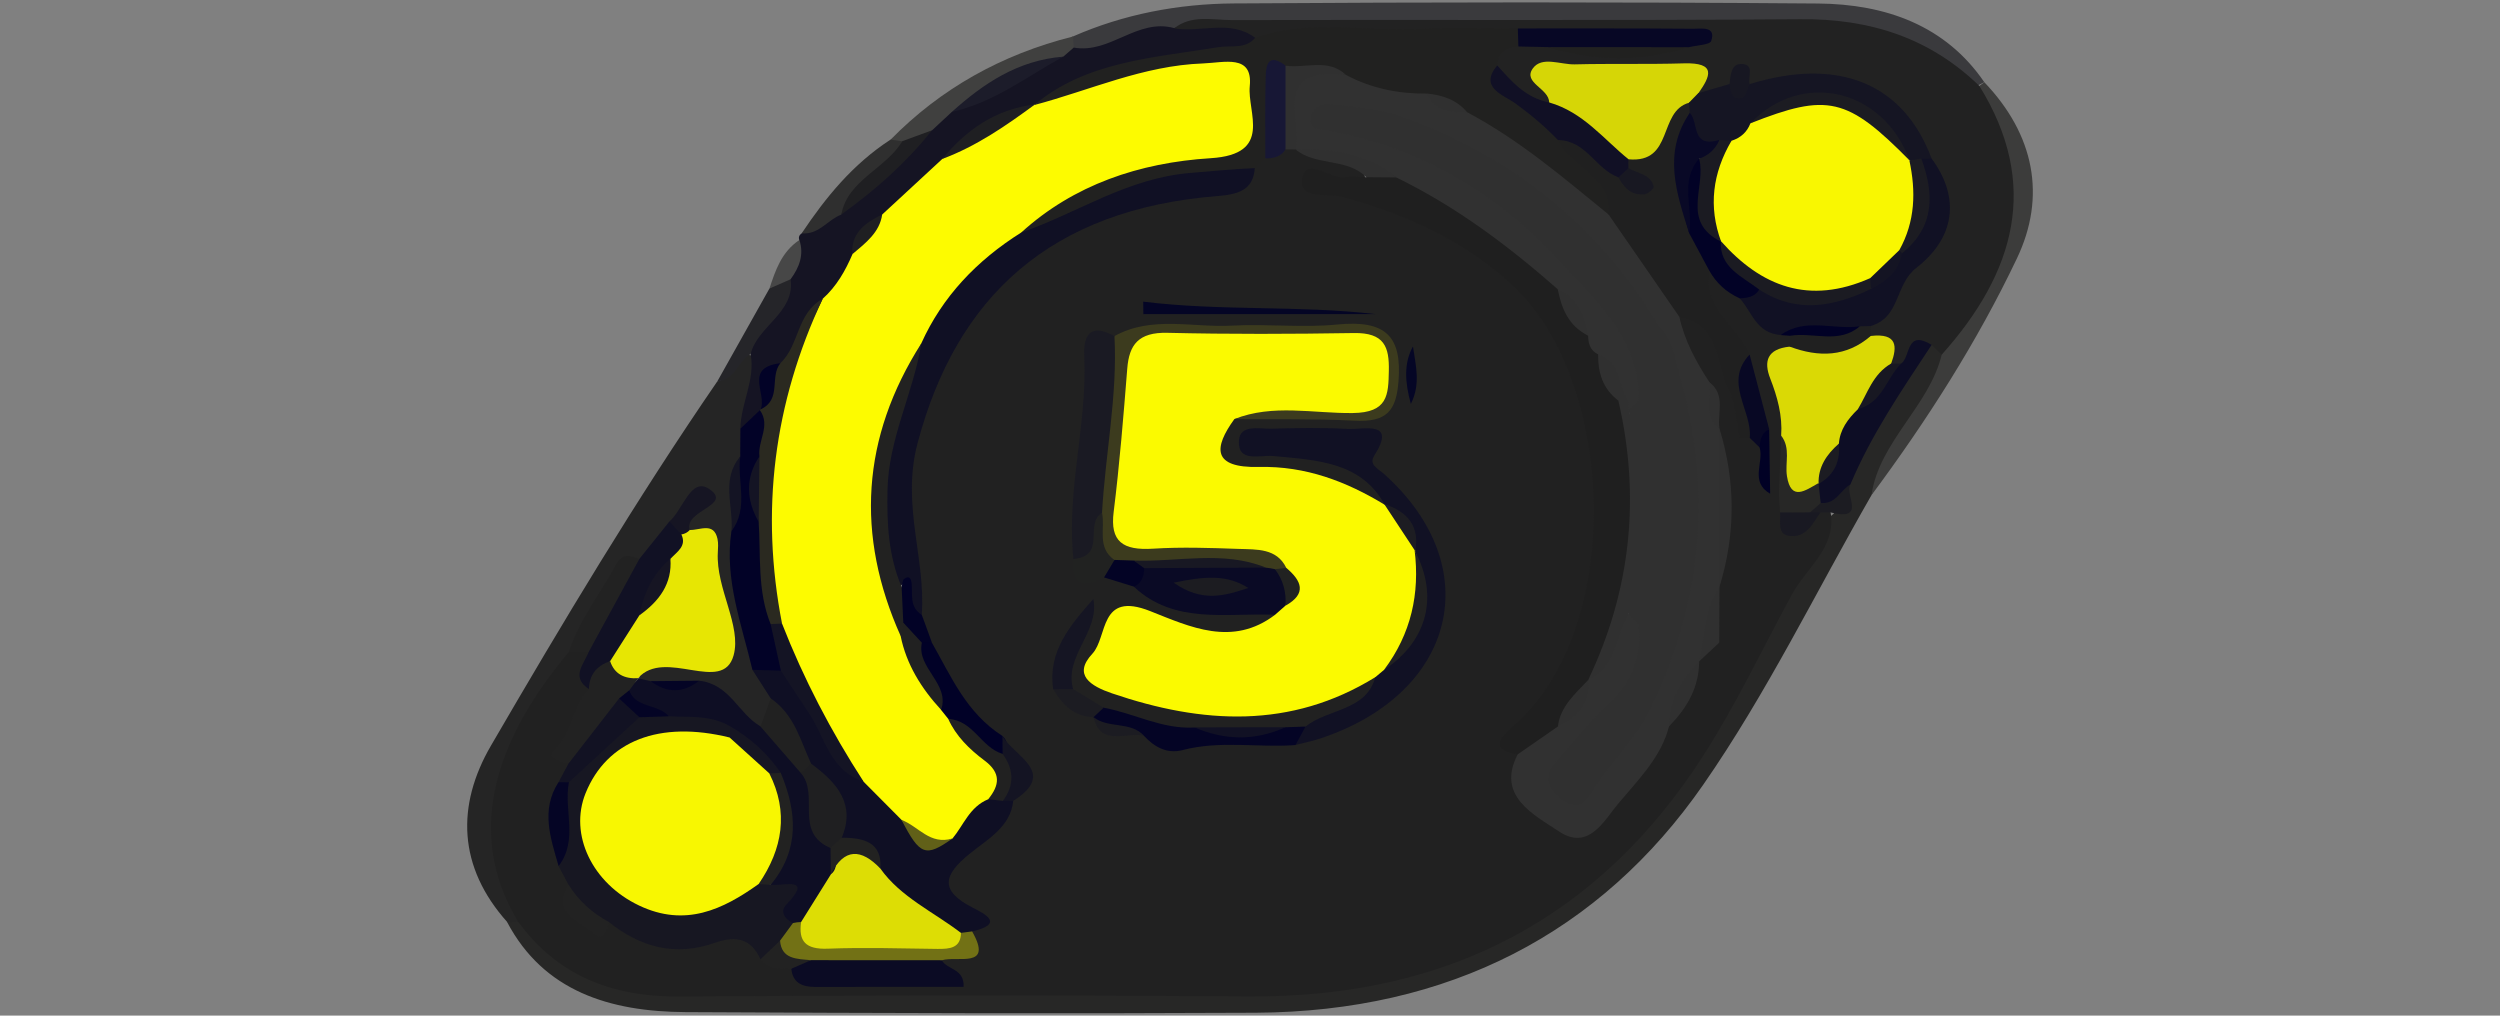 <?xml version="1.0" encoding="utf-8"?>
<!-- Generator: Adobe Illustrator 24.1.1, SVG Export Plug-In . SVG Version: 6.00 Build 0)  -->
<svg version="1.1" id="Слой_1" xmlns="http://www.w3.org/2000/svg" xmlns:xlink="http://www.w3.org/1999/xlink" x="0px" y="0px"
	 viewBox="0 0 32 13" enable-background="new 0 0 32 13" xml:space="preserve" width="32px" height="13px">
<rect x="0" y="0" width="32" height="13" fill="#808080" stroke="none"/>
<g>
	<path fill="#272726" d="M23.955,6.338c-0.712,1.24-1.337,2.53-2.154,3.707
		c-1.317,1.896-3.252,2.904-5.728,2.918c-2.432,0.013-4.864,0.005-7.296-0.008
		c-0.976-0.005-1.819-0.269-2.285-1.151c0.062-0.039,0.13-0.048,0.201-0.026
		c0.792,0.742,1.776,0.843,2.85,0.826c2.195-0.035,4.392-0.018,6.588-0.014
		c2.358,0.005,4.153-0.981,5.371-2.783c0.679-1.004,1.19-2.107,1.806-3.15
		c0.302-0.069,0.208-0.305,0.238-0.489c0.308-0.641,0.542-1.324,1.169-1.789
		c0.113,0,0.177,0.057,0.211,0.152C24.769,5.209,24.223,5.71,23.955,6.338z"/>
	<path fill="#252525" d="M6.634,11.8c-0.047,0.001-0.094,0.003-0.14,0.004
		c-0.635-0.709-0.654-1.496-0.209-2.261c0.918-1.578,1.857-3.147,2.897-4.662
		c0.212-0.038,0.139-0.446,0.481-0.316c0.205,0.31-0.011,0.614-0.012,0.922
		C9.643,5.613,9.626,5.738,9.594,5.861C9.482,6.164,9.531,6.479,9.524,6.789
		C9.477,7.353,9.614,7.894,9.773,8.431c0.024,0.182,0.167,0.326,0.191,0.508
		c0.013,0.161-0.044,0.292-0.194,0.382C9.353,9.366,9.258,8.86,8.861,8.869
		c-0.183-0.023-0.371-0.013-0.548-0.076C8.257,8.767,8.212,8.73,8.179,8.681
		c0.109-0.314,0.409-0.214,0.644-0.247c0.174-0.024,0.414-0.034,0.344-0.246
		C9.02,7.741,9.22,7.219,8.816,6.833c-0.024-0.031-0.04-0.065-0.047-0.102
		C8.753,6.655,8.768,6.588,8.83,6.532C8.723,6.563,8.722,6.666,8.668,6.734
		c-0.136,0.172-0.201,0.401-0.448,0.484c-0.395,0.033-0.348,0.395-0.507,0.6
		C7.568,8.006,7.473,8.232,7.36,8.443C6.665,9.399,6.175,10.393,6.659,11.574
		C6.689,11.648,6.674,11.728,6.634,11.8z"/>
	<path fill="#151423" d="M9.477,5.487c0.004-0.323,0.193-0.624,0.131-0.954
		C9.517,4.121,10.023,3.925,10.023,3.547c0.082-0.153,0.145-0.314,0.208-0.474
		c-0.012-0.035-0.002-0.064,0.03-0.086c0.168-0.101,0.306-0.234,0.448-0.362
		c0.404-0.313,0.786-0.646,1.106-1.035c0.087-0.12,0.218-0.188,0.349-0.255
		c0.489-0.202,0.929-0.486,1.405-0.711c0.088-0.035,0.175-0.07,0.263-0.105
		c0.415-0.114,0.82-0.268,1.263-0.273c0.344-0.002,0.713-0.155,1.002,0.15
		c0.027,0.367-0.285,0.331-0.524,0.362c-0.748,0.097-1.472,0.26-2.148,0.58
		c-0.055,0.028-0.112,0.053-0.169,0.077c-0.415,0.158-0.783,0.382-1.104,0.671
		c-0.27,0.232-0.527,0.476-0.786,0.718c-0.162,0.137-0.303,0.287-0.339,0.497
		c-0.07,0.237-0.23,0.422-0.4,0.603c-0.259,0.211-0.276,0.564-0.529,0.778
		C9.867,4.763,9.893,4.968,9.851,5.14C9.839,5.192,9.819,5.242,9.794,5.291
		C9.712,5.388,9.675,5.549,9.477,5.487z"/>
	<path fill="#3A3A3D" d="M15.028,0.359c-0.476-0.128-0.818,0.334-1.285,0.25
		c-0.037-0.03-0.05-0.06-0.041-0.093c0.009-0.033,0.02-0.049,0.031-0.049
		c0.651-0.286,1.348-0.418,2.057-0.423c2.493-0.017,4.987-0.019,7.48,0.001
		c0.87,0.007,1.635,0.283,2.129,1.007c-0.035,0.018-0.069,0.035-0.104,0.053
		c-0.181-0.007-0.331-0.088-0.469-0.183c-0.562-0.387-1.203-0.495-1.887-0.501
		c-1.893-0.018-3.788-0.036-5.68,0.001C16.511,0.438,15.778,0.158,15.028,0.359z"/>
	<path fill="#3C3C3B" d="M23.955,6.338c0.098-0.685,0.74-1.139,0.899-1.799
		c0.073-0.294,0.23-0.555,0.385-0.815c0.423-0.705,0.481-1.425,0.141-2.171
		c-0.066-0.145-0.142-0.294-0.044-0.454c0.021-0.016,0.042-0.031,0.063-0.047
		c0.643,0.673,0.796,1.463,0.417,2.257C25.31,4.372,24.669,5.377,23.955,6.338z"/>
	<path fill="#40403F" d="M13.734,0.467c0.003,0.047,0.007,0.095,0.01,0.142
		c-0.045,0.039-0.089,0.077-0.134,0.116c-0.528,0.146-0.962,0.451-1.426,0.707
		c-0.085,0.079-0.17,0.158-0.255,0.237c-0.119,0.077-0.228,0.169-0.379,0.192
		c-0.06-0.008-0.11-0.032-0.151-0.073C12.038,1.137,12.817,0.698,13.734,0.467z"
		/>
	<path fill="#252529" d="M10.119,3.575c0.062,0.425-0.425,0.6-0.511,0.957
		C9.44,4.622,9.418,4.863,9.182,4.881c0.222-0.396,0.445-0.792,0.667-1.188
		C9.932,3.642,9.973,3.506,10.119,3.575z"/>
	<path fill="#2F2F2F" d="M11.399,1.787c0.05,0.007,0.1,0.014,0.149,0.021
		c-0.099,0.427-0.591,0.576-0.78,0.939c-0.177,0.067-0.283,0.259-0.507,0.24
		C10.568,2.528,10.914,2.102,11.399,1.787z"/>
	<path fill="#474747" d="M10.119,3.575c-0.09,0.039-0.18,0.079-0.27,0.118
		c0.077-0.234,0.154-0.467,0.383-0.621C10.294,3.259,10.232,3.422,10.119,3.575z"/>
	<path fill="#212121" d="M6.634,11.8C5.915,10.618,6.391,9.405,7.281,8.346
		c0.069-0.068,0.151-0.072,0.239-0.038C7.658,8.476,7.564,8.67,7.592,8.851
		C7.536,9.168,7.287,9.439,7.332,9.78c0.013,0.109-0.02,0.211-0.057,0.312
		c-0.147,0.304-0.087,0.605,0.019,0.905c0.031,0.102,0.056,0.206,0.066,0.312
		c0.019,0.299,0.155,0.484,0.516,0.452c0.441,0.166,0.883,0.309,1.367,0.146
		c0.272-0.091,0.449,0.038,0.586,0.239c0.102,0.097,0.242,0.14,0.364,0.209
		c0.617,0.14,1.234,0.306,1.834-0.053c0.093-0.151,0.336-0.186,0.351-0.394
		c0.01-0.107-0.036-0.194-0.124-0.254c-0.386-0.264-0.269-0.518,0.01-0.774
		c0.224-0.206,0.447-0.413,0.628-0.653c0.305-0.322,0.008-0.507-0.193-0.714
		c-0.428-0.345-0.689-0.79-0.903-1.266c-0.05-0.142-0.106-0.281-0.135-0.429
		c-0.167-0.793-0.234-1.566-0.047-2.389c0.357-1.568,1.953-2.964,3.704-3.084
		c0.206-0.014,0.44,0.035,0.589-0.162c0.059-0.068,0.128-0.128,0.203-0.181
		c0.101-0.066,0.213-0.113,0.332-0.146c0.061-0.012,0.122-0.014,0.184-0.008
		c0.031,0.004,0.061,0.01,0.091,0.014c0.267,0.125,0.723-0.023,0.758,0.442
		c-0.106,0.072-0.223,0.094-0.351,0.063c2.011,0.439,3.426,1.934,3.409,3.83
		c-0.01,1.203-0.191,2.266-1.012,3.207c-0.058,0.067-0.032,0.151-0.017,0.229
		c0.039,0.171,0.013,0.35,0.12,0.512c0.287,0.437,0.58,0.473,0.942,0.087
		c0.265-0.282,0.466-0.608,0.679-0.924c0.162-0.242,0.296-0.497,0.387-0.771
		c0.019-0.051,0.042-0.099,0.069-0.146c0.072-0.12,0.153-0.234,0.23-0.351
		c0.264-0.774,0.139-1.581,0.245-2.368c0.031-0.056,0.079-0.093,0.145-0.111
		c0.101-0.001,0.177,0.045,0.241,0.112c0.17,0.173,0.015,0.417,0.156,0.597
		c0.051,0.009,0.091,0.031,0.125,0.066c0.042,0.061,0.067,0.128,0.093,0.194
		c0.115,0.163,0.223,0.01,0.333-0.007c0.059-0.011,0.114-0.001,0.162,0.032
		c0.08,0.45-0.309,0.713-0.496,1.057c-0.378,0.695-0.715,1.413-1.145,2.079
		c-1.304,2.02-3.215,3.083-5.805,3.063c-2.426-0.018-4.851-0.015-7.277,0.001
		C7.821,12.765,7.13,12.478,6.634,11.8z"/>
	<path fill="#222222" d="M25.336,1.1c0.78,1.259,0.46,2.386-0.482,3.44
		c-0.043-0.042-0.086-0.083-0.129-0.125c-0.188,0.023-0.249,0.202-0.395,0.277
		c-0.059,0.006-0.112-0.007-0.158-0.041c0.115-0.232-0.066-0.281-0.242-0.334
		c-0.028-0.05-0.034-0.102-0.021-0.156c0.19-0.318,0.336-0.649,0.615-0.931
		c0.346-0.349,0.318-0.785,0.075-1.2c-0.398-0.921-1.215-0.996-2.119-0.895
		c-0.122-0.063-0.246-0.131-0.343,0.037c-0.124,0.091-0.256,0.129-0.404,0.053
		c-0.579-0.394-1.642-0.334-1.914,0.111c-0.43,0.047-0.619-0.19-0.729-0.523
		c-0.004-0.202,0.115-0.299,0.322-0.319c0.138-0.007,0.275-0.008,0.412,0.009
		c0.507,0.107,1.022,0.048,1.525,0.051c-0.69-0.051-1.375-0.034-2.06-0.065
		c-1.075,0.083-2.149,0.111-3.222-0.004c-0.318-0.241-0.694-0.064-1.038-0.122
		c0.222-0.178,0.492-0.106,0.74-0.106c2.422-0.007,4.845,0.008,7.267-0.011
		C23.947,0.235,24.71,0.493,25.336,1.1z"/>
	<path fill="#0D0D25" d="M24.335,4.654C24.459,4.566,24.391,4.212,24.725,4.414
		c-0.381,0.578-0.773,1.15-1.039,1.785c-0.095,0.113-0.07,0.344-0.335,0.292
		c-0.097-0.03-0.127-0.101-0.137-0.185c0.001-0.053,0.012-0.104,0.031-0.154
		c0.083-0.161,0.153-0.327,0.183-0.505c0.046-0.184,0.132-0.347,0.282-0.478
		C23.927,5.005,24.059,4.755,24.335,4.654z"/>
	<path fill="#1C1C22" d="M23.305,6.438c0.199,0.018,0.25-0.165,0.382-0.238
		c-0.086,0.119,0.219,0.477-0.257,0.359c-0.043-0-0.086-0-0.13-0
		c-0.047,0.049-0.096,0.051-0.148,0.005C23.146,6.463,23.177,6.401,23.305,6.438z"
		/>
	<path fill="#0F0F24" d="M12.969,10.253c-0.033,0.331-0.331,0.491-0.559,0.676
		c-0.331,0.269-0.39,0.468,0.037,0.687c0.163,0.083,0.416,0.209-0.003,0.306
		c-0.045,0.041-0.1,0.062-0.164,0.065c-0.484-0.144-0.836-0.437-1.097-0.831
		c-0.063-0.221-0.295-0.287-0.456-0.42c-0.057-0.342-0.173-0.661-0.426-0.926
		c-0.228-0.255-0.296-0.578-0.436-0.871c-0.078-0.122-0.156-0.243-0.234-0.365
		c0.101-0.089,0.222-0.107,0.355-0.084c0.321,0.107,0.389,0.398,0.533,0.631
		c0.167,0.271,0.273,0.581,0.58,0.76c0.219,0.148,0.422,0.31,0.546,0.539
		c0.1,0.166,0.174,0.378,0.456,0.213c0.176-0.161,0.287-0.387,0.548-0.461
		c0.058-0.012,0.116-0.014,0.174-0.007C12.882,10.181,12.93,10.211,12.969,10.253z
		"/>
	<path fill="#E7E603" d="M8.829,6.784C8.961,6.787,9.137,6.68,9.184,6.898
		c0.012,0.057,0.007,0.117,0.004,0.176C9.163,7.533,9.495,8.01,9.39,8.389
		c-0.14,0.505-0.879-0.102-1.224,0.292C8.144,8.702,8.123,8.722,8.101,8.743
		C7.861,8.775,7.759,8.65,7.717,8.457C7.742,8.195,7.882,7.985,8.069,7.796
		c0.237-0.164,0.34-0.396,0.386-0.657c0.042-0.132,0.107-0.254,0.207-0.357
		C8.718,6.752,8.774,6.752,8.829,6.784z"/>
	<path fill="#0E0E24" d="M8.95,8.713c0.394,0.045,0.498,0.419,0.785,0.585
		c0.349,0.074,0.45,0.367,0.62,0.599c0.215,0.281,0.116,0.662,0.35,0.937
		c0.054,0.11,0.058,0.223,0.03,0.339c-0.102,0.243-0.203,0.488-0.435,0.658
		c-0.056,0.025-0.115,0.037-0.177,0.035c-0.297-0.112-0.093-0.455-0.325-0.598
		c0.168-0.41,0.242-0.824,0.072-1.25C9.736,9.75,9.517,9.558,9.24,9.418
		C9.031,9.314,8.79,9.33,8.571,9.266C8.348,9.183,8.081,9.154,8.015,8.88
		c0.004-0.098,0.118-0.124,0.156-0.199c0,0-0.005,0-0.005,0
		c0.054,0.013,0.108,0.025,0.162,0.038C8.536,8.789,8.743,8.797,8.95,8.713z"/>
	<path fill="#020227" d="M9.995,8.584C9.874,8.581,9.752,8.578,9.631,8.574
		C9.493,7.989,9.27,7.415,9.362,6.8c0.145-0.308-0.047-0.65,0.113-0.957
		C9.475,5.724,9.476,5.605,9.477,5.487c0.083-0.079,0.166-0.158,0.25-0.237
		c0.33,0.161,0.135,0.402,0.112,0.618C9.742,6.141,9.754,6.415,9.846,6.689
		C9.928,7.117,9.877,7.56,10.022,7.981C10.06,8.184,10.187,8.391,9.995,8.584z"/>
	<path fill="#111124" d="M8.184,7.876C8.059,8.072,7.934,8.268,7.809,8.464
		C7.715,8.58,7.712,8.755,7.538,8.82C7.301,8.663,7.475,8.504,7.535,8.345
		C7.532,7.846,7.882,7.511,8.184,7.154c0.128-0.16,0.256-0.32,0.385-0.48
		c0.135-0.009,0.23,0.012,0.153,0.168c0.071,0.149-0.058,0.221-0.14,0.311
		C8.442,7.39,8.363,7.656,8.184,7.876z"/>
	<path fill="#222222" d="M8.184,7.154C7.967,7.551,7.751,7.948,7.535,8.345
		C7.45,8.345,7.365,8.346,7.281,8.346C7.409,7.94,7.683,7.602,7.883,7.23
		C7.965,7.078,8.063,7.109,8.184,7.154z"/>
	<path fill="#212121" d="M10.251,9.895c-0.172-0.199-0.344-0.398-0.517-0.596
		C9.778,9.179,9.822,9.059,9.865,8.939c0.305,0.209,0.379,0.539,0.517,0.835
		C10.368,9.842,10.323,9.881,10.251,9.895z"/>
	<path fill="#161523" d="M8.722,6.841c-0.051-0.056-0.102-0.112-0.153-0.167
		C8.743,6.524,8.843,6.103,9.075,6.257c0.319,0.211-0.327,0.273-0.246,0.527
		C8.801,6.815,8.765,6.834,8.722,6.841z"/>
	<path fill="#141424" d="M9.475,5.843c-0.043,0.319,0.114,0.657-0.113,0.957
		C9.392,6.48,9.224,6.14,9.475,5.843z"/>
	<path fill="#040425" d="M8.95,8.713C8.744,8.875,8.537,8.874,8.328,8.719
		C8.536,8.717,8.743,8.715,8.95,8.713z"/>
	<path fill="#FDFB00" d="M11.54,10.495c-0.162-0.163-0.324-0.326-0.486-0.489
		c-0.567-0.622-0.88-1.359-1.132-2.124c-0.131-0.87-0.265-1.736-0.036-2.614
		c0.135-0.515,0.424-0.965,0.645-1.444c0.179-0.161,0.29-0.36,0.381-0.571
		c0.075-0.202,0.263-0.333,0.381-0.508c0.256-0.237,0.512-0.473,0.768-0.71
		c0.381-0.255,0.755-0.522,1.189-0.699L13.236,1.345
		c0.653-0.349,1.366-0.527,2.108-0.617c0.377-0.046,0.738-0.078,0.822,0.407
		c0.105,0.608-0.076,0.958-0.638,1.025c-0.583,0.069-1.124,0.23-1.648,0.46
		c-0.233,0.102-0.456,0.218-0.636,0.393c-0.527,0.449-1.067,0.888-1.373,1.509
		c-0.629,1.127-0.731,2.286-0.247,3.479c0.138,0.337,0.265,0.679,0.511,0.968
		c0.054,0.066,0.105,0.134,0.154,0.204c0.12,0.209,0.327,0.353,0.47,0.544
		c0.149,0.199,0.202,0.392-0.109,0.513c-0.241,0.099-0.314,0.33-0.459,0.504
		C11.866,10.906,11.707,10.69,11.54,10.495z"/>
	<path fill="#212120" d="M13.072,2.976c0.672-0.611,1.512-0.894,2.424-0.951
		c0.804-0.05,0.467-0.584,0.501-0.923c0.041-0.413-0.328-0.3-0.598-0.29
		c-0.766,0.027-1.445,0.343-2.162,0.533c0.67-0.563,1.533-0.605,2.359-0.741
		c0.163-0.027,0.347,0.03,0.471-0.121c0.702-0.248,1.433-0.071,2.148-0.114
		c0.403-0.024,0.809-0.003,1.213-0.003c0.073,0.075,0.074,0.152,0.007,0.231
		c-0.167,0.008-0.264,0.083-0.269,0.243c0.049,0.516,0.73,0.503,0.904,0.915
		c0.213,0.315,0.765,0.47,0.553,0.987c-0.198,0.098-0.338-0.022-0.449-0.132
		c-0.428-0.427-0.961-0.723-1.47-1.051c-0.153-0.135-0.334-0.207-0.548-0.209
		c-0.339-0.031-0.67-0.092-0.976-0.237c-0.197-0.127-0.419-0.142-0.648-0.117
		c-0.243,0.087-0.153,0.286-0.17,0.443c-0.022,0.206,0.015,0.423-0.165,0.59
		c-0.045,0.041-0.09,0.083-0.135,0.124c-0.776,0.322-1.703,0.212-2.419,0.719
		C13.485,2.982,13.307,3.154,13.072,2.976z"/>
	<path fill="#2A2920" d="M10.531,3.824c-0.63,1.337-0.8,2.724-0.521,4.158
		C9.963,8.027,9.915,8.027,9.864,7.988C9.693,7.564,9.739,7.118,9.711,6.679
		C9.656,6.399,9.638,6.119,9.721,5.841C9.696,5.643,9.868,5.448,9.727,5.25
		c-0,0,0.009-0.01,0.009-0.01c0.186-0.16-0.023-0.464,0.253-0.591
		C10.237,4.412,10.194,4.012,10.531,3.824z"/>
	<path fill="#1F1F22" d="M10.769,2.746c0.078-0.441,0.574-0.588,0.78-0.939
		c0.127-0.046,0.253-0.093,0.38-0.139C11.601,2.082,11.205,2.432,10.769,2.746z"/>
	<path fill="#1C1C2A" d="M12.184,1.432c0.402-0.36,0.84-0.66,1.426-0.707
		C13.145,0.979,12.726,1.31,12.184,1.432z"/>
	<path fill="#1F1F22" d="M13.249,1.336c-0.37,0.271-0.746,0.534-1.189,0.699
		C12.363,1.668,12.735,1.399,13.249,1.336z"/>
	<path fill="#020227" d="M9.989,4.649c-0.142,0.176,0.022,0.463-0.253,0.591
		C9.822,5.044,9.516,4.705,9.989,4.649z"/>
	<path fill="#1F1F22" d="M11.292,2.745c-0.032,0.23-0.212,0.365-0.381,0.508
		C10.889,2.989,11.069,2.854,11.292,2.745z"/>
	<path fill="#FBFA00" d="M15.8,5.364c-0.265,0.366-0.288,0.627,0.315,0.613
		c0.597-0.014,1.119,0.186,1.606,0.482c0.027,0.009,0.054,0.018,0.082,0.027
		c0.183,0.141,0.297,0.328,0.403,0.521c0.025,0.052,0.042,0.106,0.055,0.161
		c0.085,0.519-0.065,0.981-0.406,1.395c-0.068,0.069-0.148,0.114-0.253,0.106
		c-1.08,0.666-2.212,0.6-3.368,0.206c-0.276-0.094-0.504-0.237-0.252-0.507
		c0.201-0.215,0.082-0.807,0.74-0.546c0.511,0.202,1.053,0.462,1.599,0.047
		c-0.052-0.075-0.013-0.143,0.019-0.211c0.11-0.219-0.024-0.332-0.219-0.419
		c-0.428-0.071-0.858-0.034-1.285-0.038c-0.497-0.005-0.762-0.199-0.757-0.675
		c0.006-0.612,0.136-1.214,0.174-1.825c0.019-0.305,0.247-0.474,0.618-0.468
		c0.835,0.014,1.672,0.024,2.506-0.003c0.485-0.016,0.438,0.255,0.43,0.537
		c-0.008,0.267,0.087,0.56-0.416,0.55C16.863,5.305,16.326,5.233,15.8,5.364z"/>
	<path fill="#313131" d="M17.228,0.959c0.32,0.17,0.667,0.243,1.034,0.239
		c0.143,0.134,0.345,0.157,0.516,0.238c0.672,0.356,1.234,0.839,1.81,1.308
		c0.548,0.284,0.746,0.808,1.031,1.273c0.101,0.289,0.256,0.56,0.35,0.852
		c0.059,0.188,0.061,0.385,0.113,0.574c0.015,0.057,0.022,0.114,0.024,0.172
		c0.072,0.591,0.025,1.183,0.023,1.774c-0.006,0.06-0.022,0.117-0.047,0.172
		c-0.084,0.31-0.156,0.624-0.332,0.905l-0,0
		c-0.131,0.277-0.267,0.552-0.387,0.833c-0.101,0.396-0.401,0.69-0.656,0.995
		c-0.17,0.203-0.372,0.602-0.751,0.349c-0.331-0.22-0.805-0.455-0.53-0.986
		c-0.041-0.287,0.259-0.311,0.406-0.452c0.2-0.103,0.324-0.262,0.392-0.461
		c0.022-0.049,0.05-0.095,0.08-0.14c0.252-0.22,0.193-0.649,0.601-0.765
		C21.001,7.867,21.054,7.933,21.088,8.016c0.111,0.405-0.086,0.722-0.32,1.044
		c-0.219,0.301-0.572,0.526-0.687,0.945c1.229-0.762,1.73-2.9,1.248-5.158
		c-0.024-0.22-0.093-0.425-0.239-0.604c-0.876-1.421-2.113-2.404-3.897-2.722
		c0.916,0.273,1.717,0.715,2.446,1.297c0.582,0.465,0.938,1.07,1.348,1.643
		c0.129,0.18,0.159,0.407,0.103,0.631c-0.03,0.084-0.081,0.151-0.174,0.184
		c-0.062-0.003-0.114-0.027-0.156-0.069C20.604,5.021,20.572,4.763,20.355,4.613
		c-0.082-0.077-0.13-0.17-0.16-0.272c-0.051-0.23-0.156-0.429-0.385-0.555
		c-0.608-0.579-1.33-1.018-2.071-1.434c-0.284-0.375-0.755-0.329-1.157-0.44
		l-0,0c-0.231-0.284-0.253-0.606-0.056-0.884
		C16.687,0.8,16.98,0.886,17.228,0.959z"/>
	<path fill="#1F1F1F" d="M19.941,9.299c-0.172,0.119-0.344,0.238-0.516,0.358
		c-0.374-0.064-0.21-0.227-0.063-0.354c1.445-1.251,1.314-4.387,0.033-5.618
		c-0.601-0.577-1.369-0.933-2.2-1.162c-0.204-0.056-0.595,0.045-0.522-0.261
		c0.06-0.251,0.36,0.041,0.558,0.007c0.083-0.014,0.171-0.001,0.257,0
		c0.129-0.089,0.258-0.079,0.386,0.003c0.77,0.375,1.436,0.878,2.064,1.429
		c0.162,0.181,0.226,0.416,0.39,0.597c0.002,0.097,0.023,0.186,0.127,0.237
		c0.145,0.216,0.204,0.467,0.332,0.691c0.397,0.774,0.305,1.577,0.091,2.359
		c-0.107,0.388-0.287,0.779-0.548,1.12l-0,0
		C20.248,8.928,20.091,9.112,19.941,9.299z"/>
	<path fill="#101024" d="M13.072,2.976c0.724-0.251,1.36-0.699,2.171-0.763
		c0.271-0.022,0.544-0.05,0.818-0.061c-0.018,0.284-0.216,0.337-0.482,0.358
		c-2.126,0.169-3.338,1.284-3.835,3.166c-0.208,0.788,0.106,1.465,0.055,2.193
		c-0.228,0.021-0.256-0.137-0.214-0.263c0.1-0.307-0.182,0.031-0.175-0.097
		c-0.357-1.089-0.074-2.111,0.383-3.115C12.061,3.8,12.499,3.336,13.072,2.976z"
		/>
	<path fill="#171722" d="M8.56,9.169c0.268,0.012,0.545-0.017,0.787,0.129
		c0.033,0.033,0.044,0.066,0.033,0.098C9.369,9.429,9.358,9.446,9.348,9.446
		C9.164,9.545,8.969,9.459,8.78,9.475c-0.544,0.044-0.922,0.312-1.128,0.768
		c-0.169,0.375-0.011,0.707,0.268,0.978c0.369,0.358,0.826,0.382,1.307,0.214
		c0.159-0.056,0.296-0.163,0.474-0.178c0.064,0.003,0.118,0.028,0.163,0.069
		c0.169,0.017,0.553-0.115,0.199,0.256c-0.085,0.089-0.018,0.179,0.086,0.233
		c0.033,0.114-0.03,0.203-0.091,0.293c-0.093,0.081-0.13,0.255-0.325,0.169
		c-0.118-0.26-0.307-0.307-0.59-0.207c-0.504,0.178-0.952,0.05-1.348-0.267
		c-0.327-0.017-0.495-0.18-0.518-0.478c-0.042-0.08-0.085-0.159-0.127-0.239
		c0.116-0.325-0.101-0.668,0.062-0.991c0.205-0.422,0.455-0.807,0.968-0.967
		C8.308,9.127,8.441,9.096,8.56,9.169z"/>
	<path fill="#202020" d="M21.496,4.056c-0.303-0.438-0.605-0.875-0.908-1.313
		c0.058-0.475-0.483-0.604-0.647-0.951c0.427-0.16,0.566,0.195,0.798,0.377
		c0.025,0.022,0.05,0.05,0.073,0.081c0.063-0.051-0.028-0.087-0.017-0.136
		c0.004-0.053,0.023-0.098,0.058-0.138c0.336-0.152,0.287-0.681,0.781-0.677
		c0.037,0.045,0.06,0.095,0.068,0.151c-0.138,0.484-0.1,0.966,0.025,1.446
		c0.087,0.171,0.201,0.332,0.229,0.524c0.022,0.446,0.498,0.726,0.508,1.177
		c-0.131,0.329,0.184,0.684-0.067,1.006c-0.043-0-0.087-0-0.13-0
		c-0.263-0.169-0.202-0.446-0.285-0.679C21.872,4.618,21.786,4.284,21.496,4.056z"
		/>
	<path fill="#111124" d="M17.603,8.669c0.038-0.032,0.075-0.063,0.113-0.095
		c0.49-0.432,0.602-0.947,0.392-1.532l0.008,0.011
		c-0.046-0.249-0.193-0.441-0.397-0.602c0,0,0.004,0.007,0.004,0.007
		c-0.301-0.549-0.871-0.568-1.427-0.621c-0.169-0.016-0.454,0.089-0.438-0.195
		c0.012-0.217,0.263-0.15,0.422-0.155c0.323-0.009,0.647-0.015,0.969,0.003
		c0.208,0.012,0.634-0.117,0.341,0.343c-0.073,0.115,0.049,0.166,0.126,0.234
		c1.323,1.186,0.928,2.81-0.823,3.388c-0.1,0.033-0.205,0.053-0.308,0.08
		c-0.08-0.136,0.057-0.172,0.129-0.237C16.993,9.071,17.49,9.101,17.603,8.669z"
		/>
	<path fill="#3C3B1E" d="M15.8,5.364c0.493-0.196,1.01-0.071,1.514-0.077
		c0.451-0.005,0.457-0.231,0.463-0.538c0.007-0.308-0.056-0.493-0.449-0.486
		c-0.795,0.013-1.591,0.016-2.385-0.003c-0.371-0.009-0.49,0.153-0.514,0.457
		c-0.049,0.612-0.098,1.225-0.174,1.835c-0.048,0.38,0.115,0.496,0.506,0.471
		c0.363-0.023,0.731-0.01,1.095,0.003c0.23,0.008,0.486-0.01,0.608,0.242
		c-0.05,0.048-0.11,0.076-0.181,0.087c-0.07,0.006-0.139,0.002-0.207-0.013
		c-0.521-0.064-1.045-0.008-1.568-0.036c-0.115-0.007-0.223-0.033-0.323-0.085
		c-0.259-0.179-0.219-0.445-0.241-0.693c0.09-0.744-0.009-1.512,0.321-2.226
		c0.478-0.265,1.003-0.106,1.505-0.134c0.447-0.025,0.901,0.03,1.344-0.014
		c0.624-0.062,0.831,0.15,0.787,0.723c-0.029,0.381-0.148,0.53-0.565,0.508
		C16.826,5.358,16.312,5.369,15.8,5.364z"/>
	<path fill="#1A1A23" d="M14.265,4.302c0.041,0.76-0.117,1.507-0.159,2.262
		c-0.071,0.128-0.035,0.268-0.047,0.402c-0.017,0.192-0.088,0.305-0.319,0.188
		c-0.093-0.864,0.176-1.711,0.139-2.574C13.87,4.389,13.886,4.096,14.265,4.302z"/>
	<path fill="#0A0A25" d="M16.203,7.266c0.039,0.004,0.078,0.01,0.115,0.019
		c0.225,0.112,0.249,0.273,0.135,0.468c-0.044,0.039-0.088,0.077-0.132,0.116
		c-0.624-0.026-1.289,0.127-1.806-0.358c0.004-0.151,0.056-0.269,0.241-0.293
		C15.239,7.239,15.724,7.16,16.203,7.266z"/>
	<path fill="#0B0B24" d="M12.056,12.291c0.061,0.122,0.291,0.103,0.278,0.341
		c-0.632,0-1.266-0.001-1.901,0.001c-0.175,0-0.288-0.061-0.304-0.233
		c0.078-0.136,0.209-0.204,0.362-0.246C11.019,12.14,11.562,11.973,12.056,12.291z"/>
	<path fill="#212121" d="M21.496,4.056c0.541,0.114,0.461,0.596,0.628,0.925
		c0.096,0.187,0.099,0.415,0.144,0.624c0.029,0.883,0.121,1.772-0.261,2.621
		c-0.099-0.238-0.095-0.476,0.003-0.714l-0,0
		c0.115-0.675,0.096-1.351,0-2.026l0,0
		c-0.152-0.178,0.029-0.418-0.13-0.595C21.708,4.629,21.562,4.358,21.496,4.056z"
		/>
	<path fill="#212121" d="M22.395,4.538c-0.164-0.363-0.609-0.611-0.517-1.078
		c0.214,0.033,0.331,0.193,0.48,0.312c0.154,0.152,0.291,0.321,0.492,0.428
		c0.049,0.034,0.085,0.077,0.11,0.128c0.006,0.057-0.004,0.112-0.025,0.166
		c-0.179,0.401,0.075,0.795,0.024,1.194c-0.016,0.222,0.034,0.461-0.188,0.63
		c-0.037,0-0.074,0-0.111,0C22.512,6.082,22.655,5.805,22.535,5.563
		C22.483,5.222,22.329,4.893,22.395,4.538z"/>
	<path fill="#222222" d="M7.538,8.82c0.005-0.174,0.09-0.297,0.272-0.356
		C7.865,8.628,7.992,8.692,8.171,8.681C8.132,8.733,8.093,8.785,8.054,8.837
		C8.003,8.902,8.001,8.983,7.972,9.055c-0.134,0.32-0.391,0.539-0.696,0.719
		c-0.108-0.015-0.277-0.087-0.198-0.157C7.33,9.391,7.317,9.05,7.538,8.82z"/>
	<path fill="#040425" d="M16.711,9.3c-0.043,0.079-0.086,0.158-0.129,0.237
		c-0.48,0.035-0.966-0.062-1.444,0.064c-0.203,0.053-0.365-0.042-0.496-0.183
		c-0.189-0.14-0.515,0.037-0.645-0.238l-0.001-0
		c-0.03-0.107-0.005-0.164,0.13-0.122c0.391,0.072,0.747,0.278,1.162,0.254
		c0.389,0.075,0.777,0.082,1.165-0.003C16.54,9.305,16.626,9.302,16.711,9.3z"/>
	<path fill="#727115" d="M12.056,12.291c-0.558-0-1.117-0.001-1.675-0.001
		c-0.227,0.045-0.49,0.138-0.396-0.25c0.055-0.075,0.11-0.15,0.165-0.225
		c0.034-0.008,0.068-0.012,0.103-0.013c0.66,0.326,1.356,0.191,2.046,0.139
		c0.048-0.006,0.096-0.013,0.144-0.019C12.718,12.405,12.256,12.231,12.056,12.291z"/>
	<path fill="#040525" d="M17.611,4.021c-0.992,0-1.984,0-2.976,0
		c-0.001-0.053-0.001-0.107-0.002-0.16C15.627,3.984,16.618,3.906,17.611,4.021z"
		/>
	<path fill="#010127" d="M12.137,9.201c-0.031-0.038-0.061-0.076-0.092-0.115
		c-0.01-0.304-0.413-0.493-0.288-0.837c0.049-0.056,0.106-0.063,0.171-0.023
		c0.247,0.433,0.441,0.899,0.903,1.194c0.077,0.073,0.072,0.156,0.032,0.242
		C12.472,9.709,12.412,9.311,12.137,9.201z"/>
	<path fill="#171735" d="M16.196,2.028c0.001-0.35-0.005-0.701,0.005-1.051
		c0.004-0.149,0.036-0.303,0.254-0.137c0.099,0.357,0.095,0.714-0,1.071
		C16.398,2.006,16.303,2.028,16.196,2.028z"/>
	<path fill="#151523" d="M13.481,8.822c-0.072-0.48,0.215-0.818,0.514-1.155
		c0.082,0.425-0.379,0.728-0.259,1.153C13.652,8.898,13.567,8.887,13.481,8.822z"/>
	<path fill="#121223" d="M7.276,9.775c0.216-0.278,0.432-0.557,0.648-0.835
		c0.123,0.047,0.211,0.127,0.261,0.241C7.884,9.459,7.583,9.736,7.282,10.013
		c-0.045,0.057-0.089,0.056-0.133-0.001C7.191,9.933,7.233,9.854,7.276,9.775z"/>
	<path fill="#080824" d="M22.395,4.538c0.083,0.318,0.167,0.636,0.25,0.954
		c-0.082,0.06-0.027,0.181-0.122,0.235c-0.042-0.041-0.084-0.081-0.126-0.122
		C22.429,5.249,22.058,4.895,22.395,4.538z"/>
	<path fill="#050525" d="M7.149,10.012c0.044,0,0.089,0.001,0.133,0.001
		c-0.069,0.355,0.124,0.738-0.132,1.073C7.048,10.728,6.918,10.37,7.149,10.012z"/>
	<path fill="#272726" d="M22.77,6.32c0.01-0.248,0.019-0.496,0.029-0.744
		c0.359,0.07,0.185,0.494,0.477,0.608c0.01,0.085,0.019,0.169,0.029,0.254
		C23.26,6.478,23.215,6.518,23.17,6.558c-0.128,0.105-0.257,0.095-0.386,0.002
		C22.779,6.48,22.775,6.4,22.77,6.32z"/>
	<path fill="#303030" d="M16.455,1.912c0-0.357,0-0.714,0-1.071
		c0.258,0.036,0.547-0.098,0.773,0.118c-0.958-0.11-0.562,0.56-0.646,0.954
		C16.539,1.912,16.497,1.912,16.455,1.912z"/>
	<path fill="#212221" d="M13.74,7.154c0.429-0.034,0.134-0.451,0.366-0.59
		c0.043,0.204-0.07,0.442,0.159,0.604c0.045,0.12-0.042,0.173-0.134,0.224
		C13.83,7.552,13.717,7.449,13.74,7.154z"/>
	<path fill="#141423" d="M12.834,9.65c-0.001-0.077-0.002-0.153-0.003-0.23
		c0.15,0.263,0.715,0.467,0.138,0.832c-0.044-0-0.088-0-0.132-0.001
		C12.86,10.052,12.847,9.851,12.834,9.65z"/>
	<path fill="#222222" d="M7.278,11.325c0.127,0.202,0.299,0.361,0.518,0.478
		c-0.017,0.099-0.083,0.245-0.178,0.159C7.435,11.796,7.043,11.691,7.278,11.325z"
		/>
	<path fill="#303030" d="M17.874,2.271c-0.129-0.001-0.257-0.002-0.386-0.003
		c-0.242-0.249-0.649-0.14-0.906-0.356C17.055,1.902,17.505,1.963,17.874,2.271z"/>
	<path fill="#020226" d="M11.929,8.226c-0.043,0-0.086,0-0.129,0
		c-0.243,0.038-0.195-0.198-0.311-0.28c0.002-0.146-0.096-0.302,0.052-0.433
		c0.01-0.035,0.008-0.086,0.032-0.103c0.069-0.05,0.09,0.002,0.096,0.056
		c0.015,0.143-0.033,0.302,0.13,0.404C11.843,7.989,11.886,8.108,11.929,8.226z"/>
	<path fill="#303030" d="M21.362,9.298c0-0.329,0.153-0.597,0.387-0.833
		C21.749,8.793,21.597,9.062,21.362,9.298z"/>
	<path fill="#1C1C22" d="M13.481,8.822c0.085-0.001,0.17-0.001,0.255-0.002
		c0.13,0.079,0.261,0.158,0.391,0.238c-0.043,0.041-0.086,0.081-0.13,0.122
		C13.736,9.17,13.595,9.013,13.481,8.822z"/>
	<path fill="#303030" d="M22.009,7.512c-0.001,0.238-0.002,0.476-0.003,0.714
		c-0.085,0.08-0.171,0.159-0.256,0.239C21.821,8.143,21.813,7.804,22.009,7.512z"
		/>
	<path fill="#111124" d="M16.455,9.308c-0.388,0.176-0.776,0.171-1.165,0.003
		C15.678,9.31,16.066,9.309,16.455,9.308z"/>
	<path fill="#030325" d="M14.132,7.391c0.044-0.075,0.089-0.149,0.134-0.224
		c0.082,0.003,0.163,0.006,0.245,0.008c0.059,0.016,0.104,0.048,0.135,0.097
		c-0.003,0.098-0.025,0.187-0.129,0.238C14.388,7.471,14.26,7.431,14.132,7.391z"
		/>
	<path fill="#191922" d="M22.784,6.56c0.129-0.001,0.257-0.001,0.386-0.002
		c0.043,0,0.087,0.001,0.131,0.001c-0.099,0.144-0.184,0.335-0.407,0.299
		C22.743,6.833,22.798,6.668,22.784,6.56z"/>
	<path fill="#050625" d="M18.086,4.434c0.036,0.251,0.101,0.479-0.027,0.736
		C17.982,4.89,17.967,4.65,18.086,4.434z"/>
	<path fill="#010125" d="M22.523,5.727c0.005-0.094,0.021-0.184,0.122-0.235
		c0.004,0.276,0.009,0.552,0.013,0.828C22.393,6.165,22.58,5.923,22.523,5.727z"
		/>
	<path fill="#222222" d="M9.985,12.04c0.017,0.238,0.214,0.234,0.396,0.25
		c-0.084,0.037-0.168,0.073-0.252,0.11c-0.143-0.009-0.3,0.019-0.394-0.122
		C9.818,12.198,9.902,12.119,9.985,12.04z"/>
	<path fill="#1C1C22" d="M13.998,9.18c0.185,0.148,0.477,0.05,0.645,0.238
		C14.415,9.367,14.082,9.561,13.998,9.18z"/>
	<path fill="#D6D606" d="M21.62,1.315c-0.4,0.112-0.193,0.778-0.776,0.724
		c-0.48-0.074-0.746-0.403-1.015-0.727c0.002-0.18-0.342-0.251-0.209-0.436
		c0.116-0.161,0.353-0.048,0.536-0.052c0.465-0.012,0.931,0.001,1.395-0.013
		c0.427-0.013,0.341,0.166,0.188,0.383C21.719,1.25,21.678,1.29,21.62,1.315z"
		/>
	<path fill="#DAD905" d="M23.276,6.184c-0.167,0.094-0.352,0.237-0.403-0.09
		c-0.027-0.172,0.051-0.357-0.074-0.518c0.018-0.254-0.048-0.495-0.14-0.731
		c-0.086-0.22-0.04-0.378,0.248-0.408c0.347-0.048,0.692-0.104,1.041-0.137
		c0.337-0.038,0.34,0.132,0.259,0.354c-0.16,0.184-0.221,0.428-0.426,0.584
		c-0.129,0.125-0.231,0.262-0.243,0.441c-0.075,0.177-0.15,0.354-0.26,0.515
		L23.276,6.184z"/>
	<path fill="#111124" d="M22.793,4.288c-0.317-0.022-0.366-0.299-0.526-0.47
		c0.066-0.106,0.172-0.155,0.297-0.174c0.429,0.119,0.855,0.175,1.266-0.057
		c0.214-0.087,0.342-0.251,0.452-0.432c0.313-0.33,0.199-0.752,0.284-1.131
		c0.054-0.036,0.107-0.033,0.158,0.004c0.382,0.52,0.285,1.027-0.194,1.4
		c-0.281,0.218-0.2,0.631-0.584,0.745c-0.05,0.043-0.106,0.077-0.169,0.101
		C23.451,4.405,23.121,4.25,22.793,4.288z"/>
	<path fill="#151523" d="M24.724,2.029c-0.044,0.001-0.088,0.001-0.131,0.002
		c-0.025,0.016-0.051,0.031-0.076,0.047c-0.06-0.013-0.112-0.038-0.157-0.077
		c-0.718-0.768-1.117-0.853-1.818-0.385c-0.094,0.105-0.196,0.202-0.341,0.247
		c-0.056,0.014-0.114,0.023-0.172,0.027c-0.547,0.167-0.45-0.158-0.401-0.447
		c-0.003-0.043-0.006-0.086-0.009-0.129c0.04-0.041,0.079-0.081,0.119-0.122
		c0.133-0.039,0.265-0.077,0.398-0.116c0.086,0.015,0.172,0.016,0.258,0.001
		C23.531,0.725,24.367,1.066,24.724,2.029z"/>
	<path fill="#070725" d="M19.435,0.595c-0.002-0.077-0.005-0.154-0.007-0.231
		c0.748,0,1.497-0.002,2.245,0.004c0.104,0.001,0.297-0.037,0.23,0.157
		c-0.017,0.049-0.185,0.054-0.284,0.079c-0.602,0.089-1.204,0.092-1.806-0.001
		C19.687,0.6,19.561,0.598,19.435,0.595z"/>
	<path fill="#111025" d="M19.829,1.311c0.437,0.126,0.693,0.466,1.015,0.727
		c-0.002,0.038-0.002,0.075-0,0.113c0.035,0.111-0.007,0.152-0.128,0.119
		c-0.296-0.108-0.406-0.47-0.775-0.478c-0.166-0.173-0.347-0.325-0.546-0.47
		c-0.14-0.102-0.473-0.199-0.23-0.484C19.349,1.042,19.526,1.252,19.829,1.311z"/>
	<path fill="#202020" d="M23.805,4.177c0.047-0.001,0.094-0.002,0.14-0.003
		c0.001,0.042,0.001,0.084,0.002,0.125c-0.312,0.271-0.665,0.278-1.041,0.137
		c0.002-0.046,0.004-0.093,0.006-0.139C23.191,4.138,23.527,4.336,23.805,4.177z"/>
	<path fill="#212120" d="M19.813,0.603c0.602,0,1.204,0.001,1.806,0.001
		C21.017,0.79,20.415,0.792,19.813,0.603z"/>
	<path fill="#171722" d="M22.396,1.078c-0.033,0.062-0.056,0.168-0.102,0.177
		c-0.14,0.028-0.138-0.091-0.157-0.178c0.015-0.108,0.016-0.262,0.155-0.258
		C22.466,0.823,22.367,0.987,22.396,1.078z"/>
	<path fill="#181822" d="M23.781,5.237c0.125-0.205,0.19-0.448,0.426-0.584
		c0.043,0.001,0.085,0.002,0.128,0.001C24.143,4.842,24.1,5.151,23.781,5.237z"
		/>
	<path fill="#1C1C22" d="M23.278,6.193c-0.008-0.212,0.1-0.375,0.26-0.515
		C23.556,5.895,23.489,6.075,23.278,6.193z"/>
	<path fill="#DDDD05" d="M12.3,11.941c-0.002,0.193-0.139,0.207-0.302,0.205
		c-0.466-0.006-0.934-0.021-1.399-0.003c-0.293,0.012-0.379-0.099-0.345-0.341
		c0.128-0.204,0.255-0.409,0.383-0.613c0.137-0.098-0.012-0.353,0.223-0.381
		c0.233-0.028,0.332,0.139,0.409,0.31C11.528,11.483,11.95,11.673,12.3,11.941z
		"/>
	<path fill="#141424" d="M9.864,7.988c0.049-0.002,0.097-0.004,0.146-0.006
		c0.276,0.706,0.627,1.379,1.044,2.023c-0.44-0.15-0.491-0.565-0.698-0.874
		c-0.122-0.182-0.241-0.365-0.361-0.547C9.951,8.386,9.907,8.187,9.864,7.988z"/>
	<path fill="#1F1F21" d="M10.251,9.895c0.044-0.04,0.087-0.08,0.131-0.12
		c0.336,0.244,0.572,0.523,0.392,0.948c-0.021,0.069-0.068,0.113-0.143,0.132
		C10.156,10.652,10.495,10.176,10.251,9.895z"/>
	<path fill="#212121" d="M12.834,9.65c0.144,0.2,0.153,0.401,0.002,0.602
		c-0.062-0.008-0.124-0.016-0.186-0.023c0.144-0.178,0.167-0.333-0.048-0.494
		c-0.193-0.144-0.367-0.314-0.465-0.534C12.465,9.224,12.553,9.565,12.834,9.65z"/>
	<path fill="#222221" d="M10.631,10.855c0.048-0.044,0.095-0.088,0.143-0.132
		c0.29-0.001,0.519,0.062,0.495,0.395c-0.248-0.259-0.463-0.263-0.633,0.07
		C10.635,11.077,10.633,10.966,10.631,10.855z"/>
	<path fill="#616018" d="M11.54,10.495c0.217,0.081,0.363,0.326,0.652,0.237
		C11.847,10.977,11.775,10.95,11.54,10.495z"/>
	<path fill="#161523" d="M8.184,7.876c0.054-0.278,0.169-0.527,0.397-0.724
		C8.606,7.467,8.442,7.693,8.184,7.876z"/>
	<path fill="#222221" d="M9.865,11.325c-0.051-0.003-0.102-0.006-0.154-0.009
		c0.013-0.47,0.123-0.934,0.112-1.407c0.051-0.057,0.108-0.062,0.17-0.017
		C10.201,10.389,10.24,10.873,9.865,11.325z"/>
	<path fill="#161623" d="M9.994,9.893C9.945,9.895,9.896,9.897,9.847,9.9
		c-0.333,0.001-0.494-0.16-0.508-0.459C9.342,9.393,9.345,9.346,9.347,9.298
		C9.613,9.45,9.827,9.65,9.994,9.893z"/>
	<path fill="#040425" d="M8.185,9.181C8.098,9.101,8.011,9.02,7.924,8.94
		c0.043-0.035,0.087-0.069,0.13-0.104c0.077,0.229,0.375,0.173,0.506,0.333
		C8.435,9.173,8.31,9.177,8.185,9.181z"/>
	<path fill="#141424" d="M9.721,5.841c-0.003,0.28-0.006,0.559-0.01,0.839
		C9.551,6.398,9.537,6.118,9.721,5.841z"/>
	<path fill="#222221" d="M11.541,7.513c0.007,0.152,0.014,0.304,0.021,0.457
		c0.048,0.067,0.037,0.124-0.034,0.17c-0.577-1.288-0.503-2.538,0.265-3.745
		c-0.101,0.634-0.421,1.221-0.433,1.878C11.351,6.701,11.371,7.113,11.541,7.513z"
		/>
	<path fill="#212121" d="M11.528,8.14c0.011-0.057,0.022-0.113,0.034-0.17
		c0.08,0.086,0.159,0.171,0.238,0.257C11.729,8.551,12.163,8.751,12.046,9.086
		C11.791,8.809,11.601,8.502,11.528,8.14z"/>
	<path fill="#303030" d="M18.778,1.435c-0.221,0.011-0.418-0.021-0.516-0.238
		C18.467,1.216,18.647,1.28,18.778,1.435z"/>
	<path fill="#212121" d="M18.107,7.043c0.313,0.589,0.166,1.163-0.392,1.532
		C18.064,8.112,18.175,7.596,18.107,7.043z"/>
	<path fill="#1D1D22" d="M17.718,6.452c0.312,0.1,0.454,0.295,0.397,0.602
		C17.983,6.853,17.85,6.652,17.718,6.452z"/>
	<path fill="#212221" d="M16.454,7.753c0.012-0.17-0.027-0.327-0.135-0.468
		c0.049-0.005,0.097-0.011,0.146-0.016C16.659,7.434,16.733,7.597,16.454,7.753z"
		/>
	<path fill="#303030" d="M20.975,5.129c0.028-0.792-0.577-1.311-1.053-1.828
		c-0.753-0.819-1.726-1.406-2.905-1.628c-0.101-0.019-0.239,0-0.24-0.136
		c-0-0.143,0.132-0.219,0.26-0.203c0.315,0.038,0.644,0.063,0.935,0.17
		c1.433,0.526,2.522,1.421,3.261,2.673c0.088,0.198,0.071,0.434,0.258,0.596
		c0.421,1.463,0.313,2.881-0.354,4.275c-0.187,0.391-0.498,0.685-0.729,1.037
		c-0.078,0.119-0.176,0.317-0.395,0.162c-0.194-0.137-0.269-0.309-0.087-0.509
		c0.219-0.242,0.42-0.501,0.661-0.723c0.315-0.291,0.429-0.629,0.387-1.026
		C21.191,7.035,21.26,6.082,20.975,5.129z"/>
	<path fill="#303030" d="M20.975,5.129c0.486,0.304,0.327,0.812,0.355,1.207
		c0.039,0.552,0.097,1.166-0.355,1.653c-0.043-0.04-0.086-0.079-0.129-0.119
		c0.062-0.874,0.167-1.748,0-2.621C20.889,5.208,20.932,5.168,20.975,5.129z"
		/>
	<path fill="#303030" d="M20.846,5.248c0.285,0.874,0.216,1.748-0,2.621
		c-0.179,0.274-0.145,0.661-0.517,0.834C20.878,7.55,21,6.358,20.715,5.129
		c0.043-0.047,0.087-0.047,0.13-0C20.846,5.168,20.846,5.208,20.846,5.248z"/>
	<path fill="#303030" d="M22.009,5.486c0.208,0.675,0.208,1.351-0,2.026
		C22.009,6.837,22.009,6.161,22.009,5.486z"/>
	<path fill="#303030" d="M20.846,5.129c-0.043,0-0.087,0-0.13,0
		c-0.204-0.155-0.263-0.364-0.26-0.595C20.759,4.635,20.697,4.94,20.846,5.129z"
		/>
	<path fill="#303030" d="M19.941,9.299c0.03-0.254,0.22-0.418,0.388-0.595
		C20.36,8.99,20.205,9.175,19.941,9.299z"/>
	<path fill="#303030" d="M20.328,4.296c-0.257-0.128-0.34-0.353-0.39-0.597
		C20.204,3.823,20.284,4.05,20.328,4.296z"/>
	<path fill="#303030" d="M21.492,4.771c-0.301-0.119-0.256-0.366-0.258-0.596
		C21.409,4.341,21.436,4.561,21.492,4.771z"/>
	<path fill="#303030" d="M21.879,4.891c0.216,0.166,0.099,0.395,0.13,0.595
		C21.792,5.32,21.911,5.091,21.879,4.891z"/>
	<path fill="#F8F701" d="M9.339,9.44c0.169,0.153,0.339,0.306,0.508,0.459
		c0.25,0.496,0.172,0.966-0.136,1.416c-0.46,0.329-0.94,0.556-1.53,0.276
		c-0.601-0.285-0.899-0.908-0.686-1.437C7.767,9.481,8.442,9.219,9.339,9.44z"/>
	<path fill="#020226" d="M22.518,3.706c-0.054,0.094-0.149,0.109-0.251,0.112
		c-0.174-0.078-0.302-0.199-0.39-0.357c-0.085-0.159-0.171-0.318-0.256-0.477
		c-0.096-0.319-0.116-0.638,0.012-0.954c0.266-0.038,0.227,0.168,0.26,0.296
		c0.052,0.201-0.003,0.421,0.122,0.61c0.035,0.046,0.066,0.095,0.095,0.144
		C22.206,3.31,22.477,3.445,22.518,3.706z"/>
	<path fill="#090926" d="M21.748,2.031c-0.255,0.293-0.071,0.637-0.127,0.953
		c-0.163-0.514-0.341-1.028,0.008-1.54c0.12,0.122,0.011,0.454,0.378,0.348
		C22.051,1.991,21.964,2.07,21.748,2.031z"/>
	<path fill="#181822" d="M20.716,2.271c0.043-0.04,0.086-0.08,0.128-0.119
		c0.118,0.069,0.291,0.08,0.323,0.237c0.005,0.026-0.073,0.093-0.118,0.098
		C20.877,2.505,20.786,2.398,20.716,2.271z"/>
	<path fill="#181823" d="M14.645,7.272c-0.045-0.032-0.09-0.065-0.135-0.097
		c0.565,0.021,1.14-0.133,1.693,0.09C15.683,7.268,15.164,7.27,14.645,7.272z"
		/>
	<path fill="#1C1C21" d="M15.023,7.458c0.384-0.078,0.674-0.112,0.954,0.068
		C15.683,7.624,15.39,7.717,15.023,7.458z"/>
	<path fill="#010126" d="M23.805,4.177c-0.267,0.231-0.597,0.071-0.893,0.121
		c-0.04-0.003-0.08-0.006-0.12-0.009C23.106,4.06,23.47,4.226,23.805,4.177z"
		/>
	<path fill="#1B1B22" d="M22.518,3.706c-0.219-0.168-0.514-0.286-0.49-0.618
		c0.064-0.011,0.145-0.021,0.186,0.018c0.483,0.46,1.107,0.438,1.726,0.441
		c0.036,0.032,0.049,0.066,0.039,0.1c-0.01,0.035-0.02,0.052-0.032,0.052
		C23.472,3.927,22.996,4.018,22.518,3.706z"/>
	<path fill="#1C1C22" d="M24.439,2.054c0.051-0.008,0.102-0.015,0.154-0.023
		c0.164,0.447,0.177,0.868-0.248,1.212c-0.022-0.025-0.045-0.049-0.067-0.074
		C24.254,2.788,24.226,2.406,24.439,2.054z"/>
	<path fill="#141423" d="M23.947,3.699c-0.003-0.046-0.005-0.093-0.008-0.139
		c-0.016-0.243,0.12-0.352,0.372-0.358c0,0,0.033,0.04,0.033,0.041
		C24.309,3.466,24.15,3.599,23.947,3.699z"/>
	<path fill="#F9F701" d="M24.311,3.202c-0.124,0.119-0.248,0.239-0.372,0.358
		C23.156,3.908,22.543,3.667,22.029,3.088c0-0,0.002,0.005,0.002,0.005
		c-0.346-0.464-0.279-0.893,0.132-1.291c0.12-0.038,0.2-0.113,0.242-0.223
		c0.879-0.541,1.373-0.426,2.039,0.475c0,0-0.004,0-0.004,0
		C24.525,2.449,24.516,2.835,24.311,3.202z"/>
	<path fill="#1C1C22" d="M24.443,2.054c-0.799-0.809-1.047-0.867-2.039-0.475
		C23.062,0.891,24.107,1.134,24.443,2.054z"/>
	<path fill="#1B1B22" d="M22.163,1.802c-0.242,0.413-0.298,0.843-0.132,1.292
		c-0.524-0.257-0.186-0.709-0.282-1.062c0.124-0.045,0.21-0.125,0.259-0.239
		C22.059,1.795,22.111,1.798,22.163,1.802z"/>
</g>
</svg>
